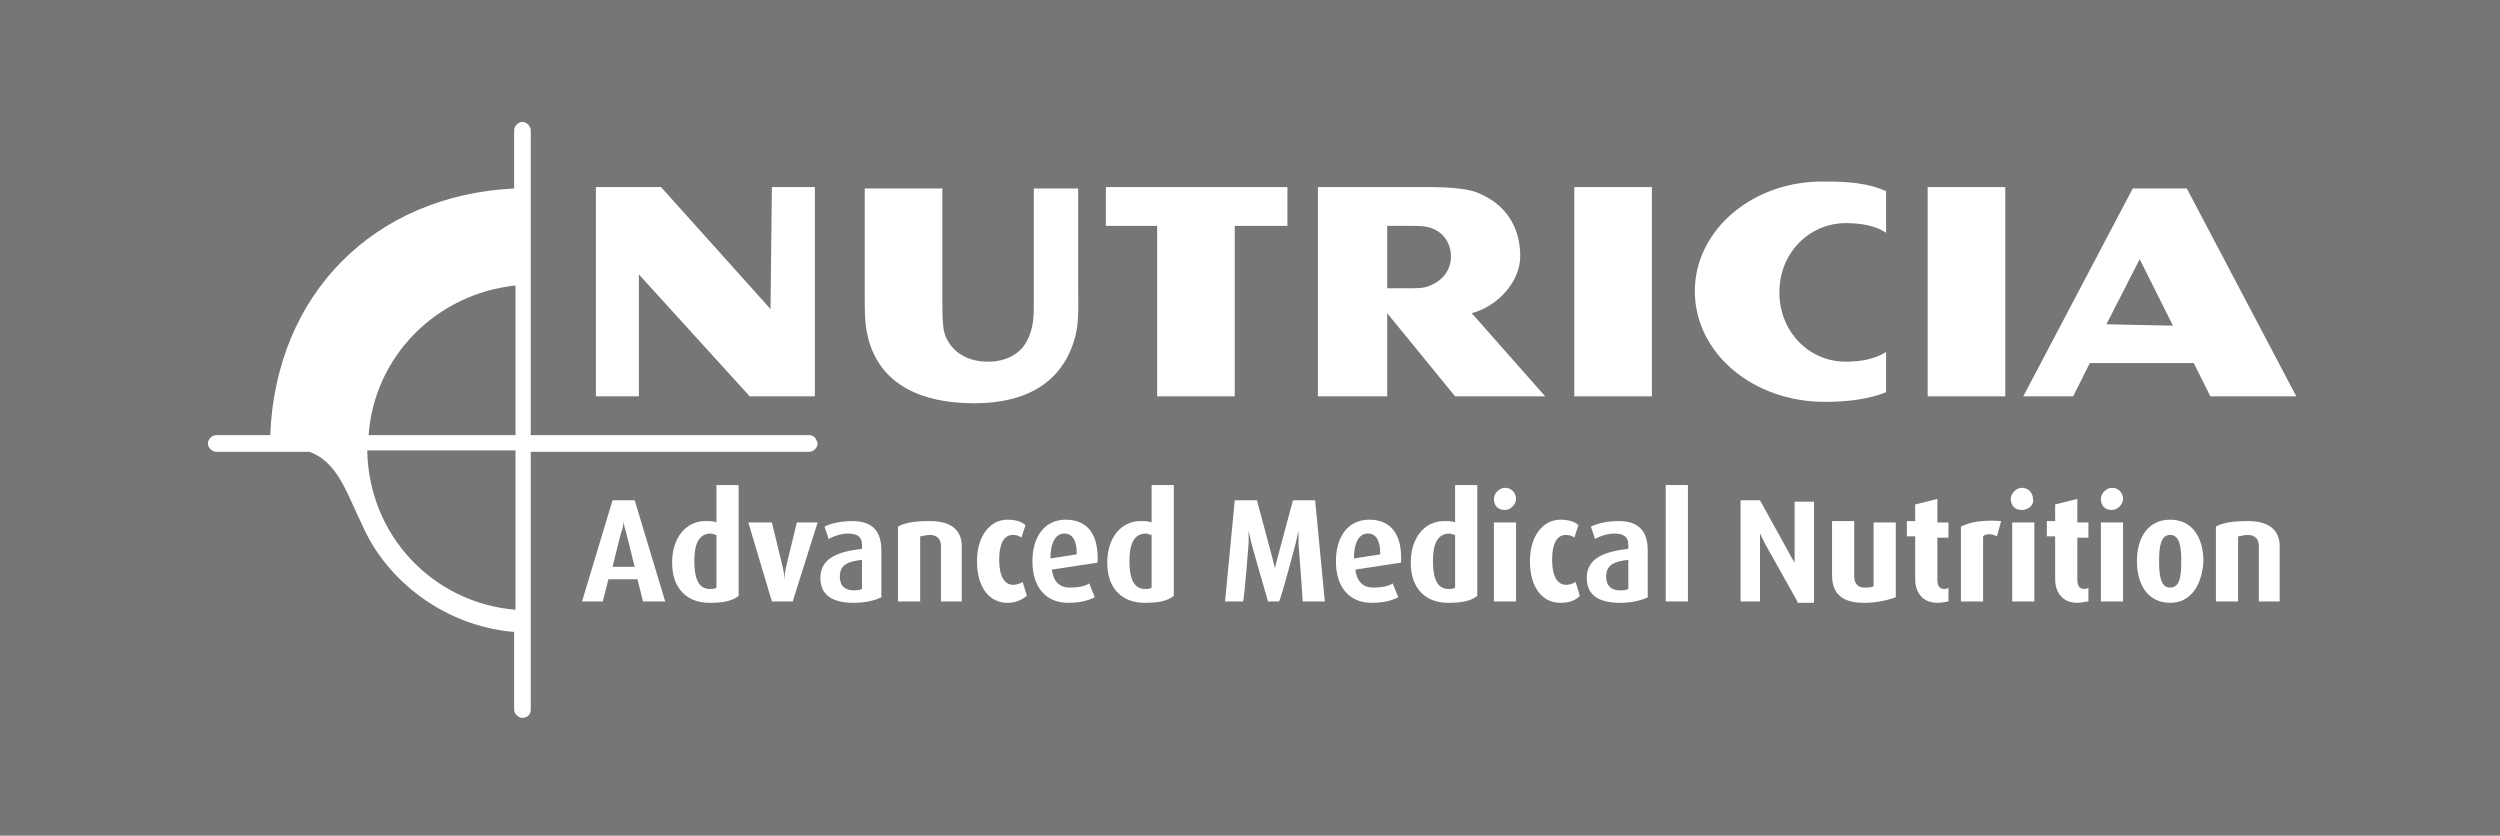 <?xml version="1.0" encoding="utf-8"?>
<!-- Generator: Adobe Illustrator 25.2.3, SVG Export Plug-In . SVG Version: 6.00 Build 0)  -->
<svg version="1.1" id="Layer_1" xmlns="http://www.w3.org/2000/svg" xmlns:xlink="http://www.w3.org/1999/xlink" x="0px" y="0px"
	 viewBox="0 0 180.4 60.3" style="enable-background:new 0 0 180.4 60.3;" xml:space="preserve">
<style type="text/css">
	.st0{fill:#767676;}
	.st1{fill:none;}
	.st2{fill:#FFFFFF;}
</style>
<rect class="st0" width="180.4" height="60.3"/>
<g>
	<rect x="14.7" y="8.4" class="st1" width="150.9" height="43.6"/>
	<path class="st2" d="M74.6,22c0,0.7,0,1.7-0.5,2.6c-0.5,1-1.6,1.5-2.8,1.5c-1.4,0-2.4-0.6-2.9-1.5c-0.3-0.5-0.4-0.9-0.4-2.8l0-8.2
		l-5.6,0l0,8c0,1.8,0.1,2.2,0.3,3c0.9,3.1,3.7,4.5,7.6,4.5c3.9,0,6.3-1.6,7.2-4.5c0.4-1.2,0.3-2.6,0.3-3.7l0-7.3l-3.2,0L74.6,22z"/>
	<polygon class="st2" points="79.8,16.3 83.5,16.3 83.5,28.6 89.1,28.6 89.1,16.3 92.9,16.3 92.9,13.5 79.8,13.5 	"/>
	<polygon class="st2" points="55.6,22.3 47.7,13.5 43,13.5 43,28.6 46.1,28.6 46.1,19.8 54.1,28.6 58.8,28.6 58.8,13.5 55.7,13.5 	
		"/>
	<polygon class="st2" points="139.1,28.6 144.7,28.6 144.7,13.5 139.1,13.5 	"/>
	<polygon class="st2" points="113.6,28.6 119.2,28.6 119.2,13.5 113.6,13.5 	"/>
	<path class="st2" d="M122.3,21c0,4.5,4.2,8,9.4,8c1.6,0,3.2-0.2,4.4-0.7l0-2.9c-0.8,0.5-1.8,0.7-2.9,0.7c-2.7,0-4.8-2.2-4.8-5
		c0-2.9,2.2-5,4.8-5c1.1,0,2.2,0.2,2.9,0.7l0-3c-1.3-0.6-2.8-0.7-4.4-0.7C126.5,13,122.3,16.6,122.3,21"/>
	<path class="st2" d="M46.4,43.4L46,41.8h-2.1l-0.4,1.6H42l2.2-7.3h1.6l2.2,7.3H46.4z M45.2,38.5C45,37.9,45,37.6,45,37.6h0
		c0,0,0,0.4-0.2,0.9l-0.6,2.4h1.6L45.2,38.5z"/>
	<path class="st2" d="M51.2,43.5c-1.6,0-2.7-1-2.7-2.9c0-1.8,1-3,2.4-3c0.3,0,0.6,0,0.8,0.1V35h1.6v8C52.8,43.4,52.1,43.5,51.2,43.5
		 M51.7,38.6c-0.1,0-0.3-0.1-0.4-0.1c-0.9,0-1.2,0.8-1.2,2c0,1.2,0.3,2,1.1,2c0.2,0,0.4,0,0.5-0.1V38.6z"/>
	<path class="st2" d="M57.2,43.4h-1.5L54,37.7h1.7l0.8,3.3c0.1,0.4,0.1,0.9,0.1,0.9h0c0,0,0-0.4,0.1-0.9l0.8-3.3h1.5L57.2,43.4z"/>
	<path class="st2" d="M61.6,43.5c-1.6,0-2.4-0.6-2.4-1.8c0-1.5,1.4-1.9,3-2.1v-0.3c0-0.6-0.4-0.8-1-0.8c-0.5,0-1.1,0.2-1.4,0.4
		L59.5,38c0.4-0.2,1.1-0.4,2-0.4c1.2,0,2.1,0.5,2.1,2.1v3.4C63.2,43.3,62.5,43.5,61.6,43.5 M62.2,40.4c-0.9,0.1-1.6,0.3-1.6,1.2
		c0,0.7,0.4,1,1,1c0.2,0,0.4,0,0.6-0.1V40.4z"/>
	<path class="st2" d="M67.9,43.4v-4c0-0.4-0.2-0.8-0.8-0.8c-0.3,0-0.5,0.1-0.7,0.1v4.7h-1.6V38c0.5-0.3,1.3-0.4,2.3-0.4
		c1.7,0,2.3,0.8,2.3,1.8v4H67.9z"/>
	<path class="st2" d="M72.7,43.5c-1.3,0-2.2-1.1-2.2-3c0-1.9,1-3,2.2-3c0.7,0,1.1,0.2,1.3,0.4l-0.3,0.9c-0.1-0.1-0.3-0.2-0.6-0.2
		c-0.7,0-1,0.7-1,1.8c0,1.2,0.4,1.8,1,1.8c0.3,0,0.5-0.1,0.7-0.2l0.3,1C73.7,43.3,73.3,43.5,72.7,43.5"/>
	<path class="st2" d="M75.9,41.1c0.1,0.8,0.5,1.3,1.3,1.3c0.6,0,1.1-0.1,1.4-0.3l0.4,1c-0.4,0.2-1,0.4-1.9,0.4c-1.7,0-2.6-1.2-2.6-3
		c0-1.8,0.9-3,2.4-3c1.6,0,2.4,1.1,2.3,3.1L75.9,41.1z M76.8,38.5c-0.6,0-1,0.6-1,1.8l1.9-0.3C77.7,39,77.4,38.5,76.8,38.5"/>
	<path class="st2" d="M82.6,43.5c-1.6,0-2.7-1-2.7-2.9c0-1.8,1-3,2.4-3c0.3,0,0.6,0,0.8,0.1V35h1.6v8C84.2,43.4,83.5,43.5,82.6,43.5
		 M83.1,38.6c-0.1,0-0.3-0.1-0.4-0.1c-0.9,0-1.2,0.8-1.2,2c0,1.2,0.3,2,1.1,2c0.2,0,0.4,0,0.5-0.1V38.6z"/>
	<path class="st2" d="M94,43.4c0-0.3-0.3-4.2-0.3-4.2c0-0.5,0-0.9,0-0.9h0c0,0-0.1,0.4-0.2,0.9c0,0-1,3.8-1.2,4.2h-0.8
		c-0.1-0.3-1.2-4.2-1.2-4.2c-0.1-0.5-0.2-0.9-0.2-0.9h0c0,0,0,0.4,0,0.9c0,0-0.3,3.9-0.4,4.2h-1.3l0.7-7.3h1.6l1.1,4.1
		c0.1,0.4,0.2,0.8,0.2,0.8h0c0,0,0.1-0.4,0.2-0.8l1.1-4.1h1.6l0.7,7.3H94z"/>
	<path class="st2" d="M97.8,41.1c0.1,0.8,0.5,1.3,1.3,1.3c0.6,0,1.1-0.1,1.4-0.3l0.4,1c-0.4,0.2-1,0.4-1.9,0.4c-1.7,0-2.6-1.2-2.6-3
		c0-1.8,0.9-3,2.4-3c1.6,0,2.4,1.1,2.3,3.1L97.8,41.1z M98.7,38.5c-0.6,0-1,0.6-1,1.8l1.9-0.3C99.6,39,99.3,38.5,98.7,38.5"/>
	<path class="st2" d="M104.5,43.5c-1.6,0-2.7-1-2.7-2.9c0-1.8,1-3,2.4-3c0.3,0,0.6,0,0.8,0.1V35h1.6v8
		C106.1,43.4,105.4,43.5,104.5,43.5 M105,38.6c-0.1,0-0.3-0.1-0.4-0.1c-0.9,0-1.2,0.8-1.2,2c0,1.2,0.3,2,1.1,2c0.2,0,0.4,0,0.5-0.1
		V38.6z"/>
	<path class="st2" d="M108.6,36.8c-0.5,0-0.8-0.3-0.8-0.8c0-0.4,0.4-0.8,0.8-0.8c0.5,0,0.8,0.4,0.8,0.8
		C109.4,36.4,109,36.8,108.6,36.8 M107.8,37.7h1.6v5.7h-1.6V37.7z"/>
	<path class="st2" d="M112.6,43.5c-1.3,0-2.2-1.1-2.2-3c0-1.9,1-3,2.2-3c0.7,0,1.1,0.2,1.3,0.4l-0.3,0.9c-0.1-0.1-0.3-0.2-0.6-0.2
		c-0.7,0-1,0.7-1,1.8c0,1.2,0.4,1.8,1,1.8c0.3,0,0.5-0.1,0.7-0.2l0.3,1C113.7,43.3,113.3,43.5,112.6,43.5"/>
	<path class="st2" d="M116.9,43.5c-1.6,0-2.4-0.6-2.4-1.8c0-1.5,1.4-1.9,3-2.1v-0.3c0-0.6-0.4-0.8-1-0.8c-0.5,0-1.1,0.2-1.4,0.4
		l-0.3-0.9c0.4-0.2,1.1-0.4,2-0.4c1.2,0,2.1,0.5,2.1,2.1v3.4C118.5,43.3,117.8,43.5,116.9,43.5 M117.5,40.4
		c-0.9,0.1-1.6,0.3-1.6,1.2c0,0.7,0.4,1,1,1c0.2,0,0.4,0,0.6-0.1V40.4z"/>
	<rect x="120.2" y="35" class="st2" width="1.6" height="8.4"/>
	<path class="st2" d="M129.7,43.4l-2.3-4.1c-0.2-0.4-0.4-0.8-0.4-0.8h0c0,0,0,0.4,0,0.8v4.1h-1.4v-7.3h1.4l2.1,3.8
		c0.2,0.4,0.4,0.7,0.4,0.7h0c0,0,0-0.4,0-0.7v-3.7h1.4v7.3H129.7z"/>
	<path class="st2" d="M134.5,43.5c-1.5,0-2.3-0.6-2.3-2v-3.9h1.6v4c0,0.4,0.2,0.8,0.7,0.8c0.3,0,0.5,0,0.7-0.1v-4.6h1.6v5.4
		C136.2,43.3,135.5,43.5,134.5,43.5"/>
	<path class="st2" d="M139.8,43.5c-1.1,0-1.6-0.8-1.6-1.7v-3.1h-0.6v-1.1h0.6v-1.2l1.6-0.4v1.7h0.8v1.1h-0.8v3
		c0,0.4,0.1,0.7,0.5,0.7c0.1,0,0.2,0,0.3-0.1v1C140.5,43.4,140.2,43.5,139.8,43.5"/>
	<path class="st2" d="M144.1,38.7c-0.4-0.2-0.8-0.2-1,0v4.7h-1.6V38c0.6-0.3,1.4-0.5,2.9-0.4L144.1,38.7z"/>
	<path class="st2" d="M145.9,36.8c-0.5,0-0.8-0.3-0.8-0.8c0-0.4,0.4-0.8,0.8-0.8c0.5,0,0.8,0.4,0.8,0.8
		C146.8,36.4,146.4,36.8,145.9,36.8 M145.2,37.7h1.6v5.7h-1.6V37.7z"/>
	<path class="st2" d="M149.9,43.5c-1.1,0-1.6-0.8-1.6-1.7v-3.1h-0.6v-1.1h0.6v-1.2l1.6-0.4v1.7h0.8v1.1h-0.8v3
		c0,0.4,0.1,0.7,0.5,0.7c0.1,0,0.2,0,0.3-0.1v1C150.5,43.4,150.2,43.5,149.9,43.5"/>
	<path class="st2" d="M152.4,36.8c-0.5,0-0.8-0.3-0.8-0.8c0-0.4,0.4-0.8,0.8-0.8c0.5,0,0.8,0.4,0.8,0.8
		C153.2,36.4,152.8,36.8,152.4,36.8 M151.6,37.7h1.6v5.7h-1.6V37.7z"/>
	<path class="st2" d="M156.6,43.5c-1.6,0-2.4-1.3-2.4-3c0-1.7,0.8-3,2.4-3c1.6,0,2.4,1.3,2.4,3C158.9,42.2,158.1,43.5,156.6,43.5
		 M156.6,38.6c-0.7,0-0.8,0.9-0.8,1.9c0,1,0.1,1.9,0.8,1.9c0.7,0,0.8-0.8,0.8-1.9C157.4,39.5,157.3,38.6,156.6,38.6"/>
	<path class="st2" d="M163,43.4v-4c0-0.4-0.2-0.8-0.8-0.8c-0.3,0-0.5,0.1-0.7,0.1v4.7h-1.6V38c0.5-0.3,1.3-0.4,2.3-0.4
		c1.7,0,2.3,0.8,2.3,1.8v4H163z"/>
	<path class="st2" d="M58.4,31.4H38.3c0-0.6,0-22,0-22c0-0.3-0.3-0.6-0.6-0.6c-0.3,0-0.6,0.3-0.6,0.6c0,0,0,1.7,0,4.2
		C27,14.1,19.9,21.2,19.5,31.4c-2.3,0-3.9,0-3.9,0c-0.3,0-0.6,0.3-0.6,0.6c0,0.3,0.3,0.6,0.6,0.6c0,0,3,0,6.7,0
		c2.1,0.7,2.8,3.2,3.8,5.2v0c1.8,4.2,6.1,7.4,11,7.8v5.6c0,0.3,0.3,0.6,0.6,0.6c0.3,0,0.6-0.2,0.6-0.6c0,0,0-18.1,0-18.6
		c0.5,0,20.1,0,20.1,0c0.3,0,0.6-0.3,0.6-0.6C58.9,31.6,58.7,31.4,58.4,31.4 M37.2,20.6c0,5.3,0,10.5,0,10.8c-0.3,0-5.4,0-10.6,0
		C27,25.7,31.5,21.2,37.2,20.6 M26.5,32.5c5.2,0,10.4,0,10.7,0c0,0.3,0,6.4,0,11.5C31.2,43.5,26.6,38.6,26.5,32.5"/>
	<path class="st2" d="M101.8,20.8c0.5,0,1,0,1.4-0.2c1-0.4,1.5-1.2,1.5-2.1c0-0.9-0.5-1.8-1.6-2.1c-0.4-0.1-0.9-0.1-1.3-0.1l-1.7,0
		l0,4.5L101.8,20.8z M109.7,18.5c0,1.8-1.6,3.6-3.5,4.1l5.3,6l-6.5,0l-4.9-6l0,6l-5,0l0-15.1c0,0,7.4,0,8.2,0c1.1,0,2.6,0.1,3.3,0.4
		C108.6,14.7,109.7,16.3,109.7,18.5"/>
	<path class="st2" d="M156.8,23.5l-2.4-4.8l-2.4,4.7L156.8,23.5z M165.7,28.6l-6.2,0l-1.2-2.4l-7.5,0l-1.2,2.4l-3.6,0l7.9-15h3.9
		L165.7,28.6z"/>
</g>
</svg>
